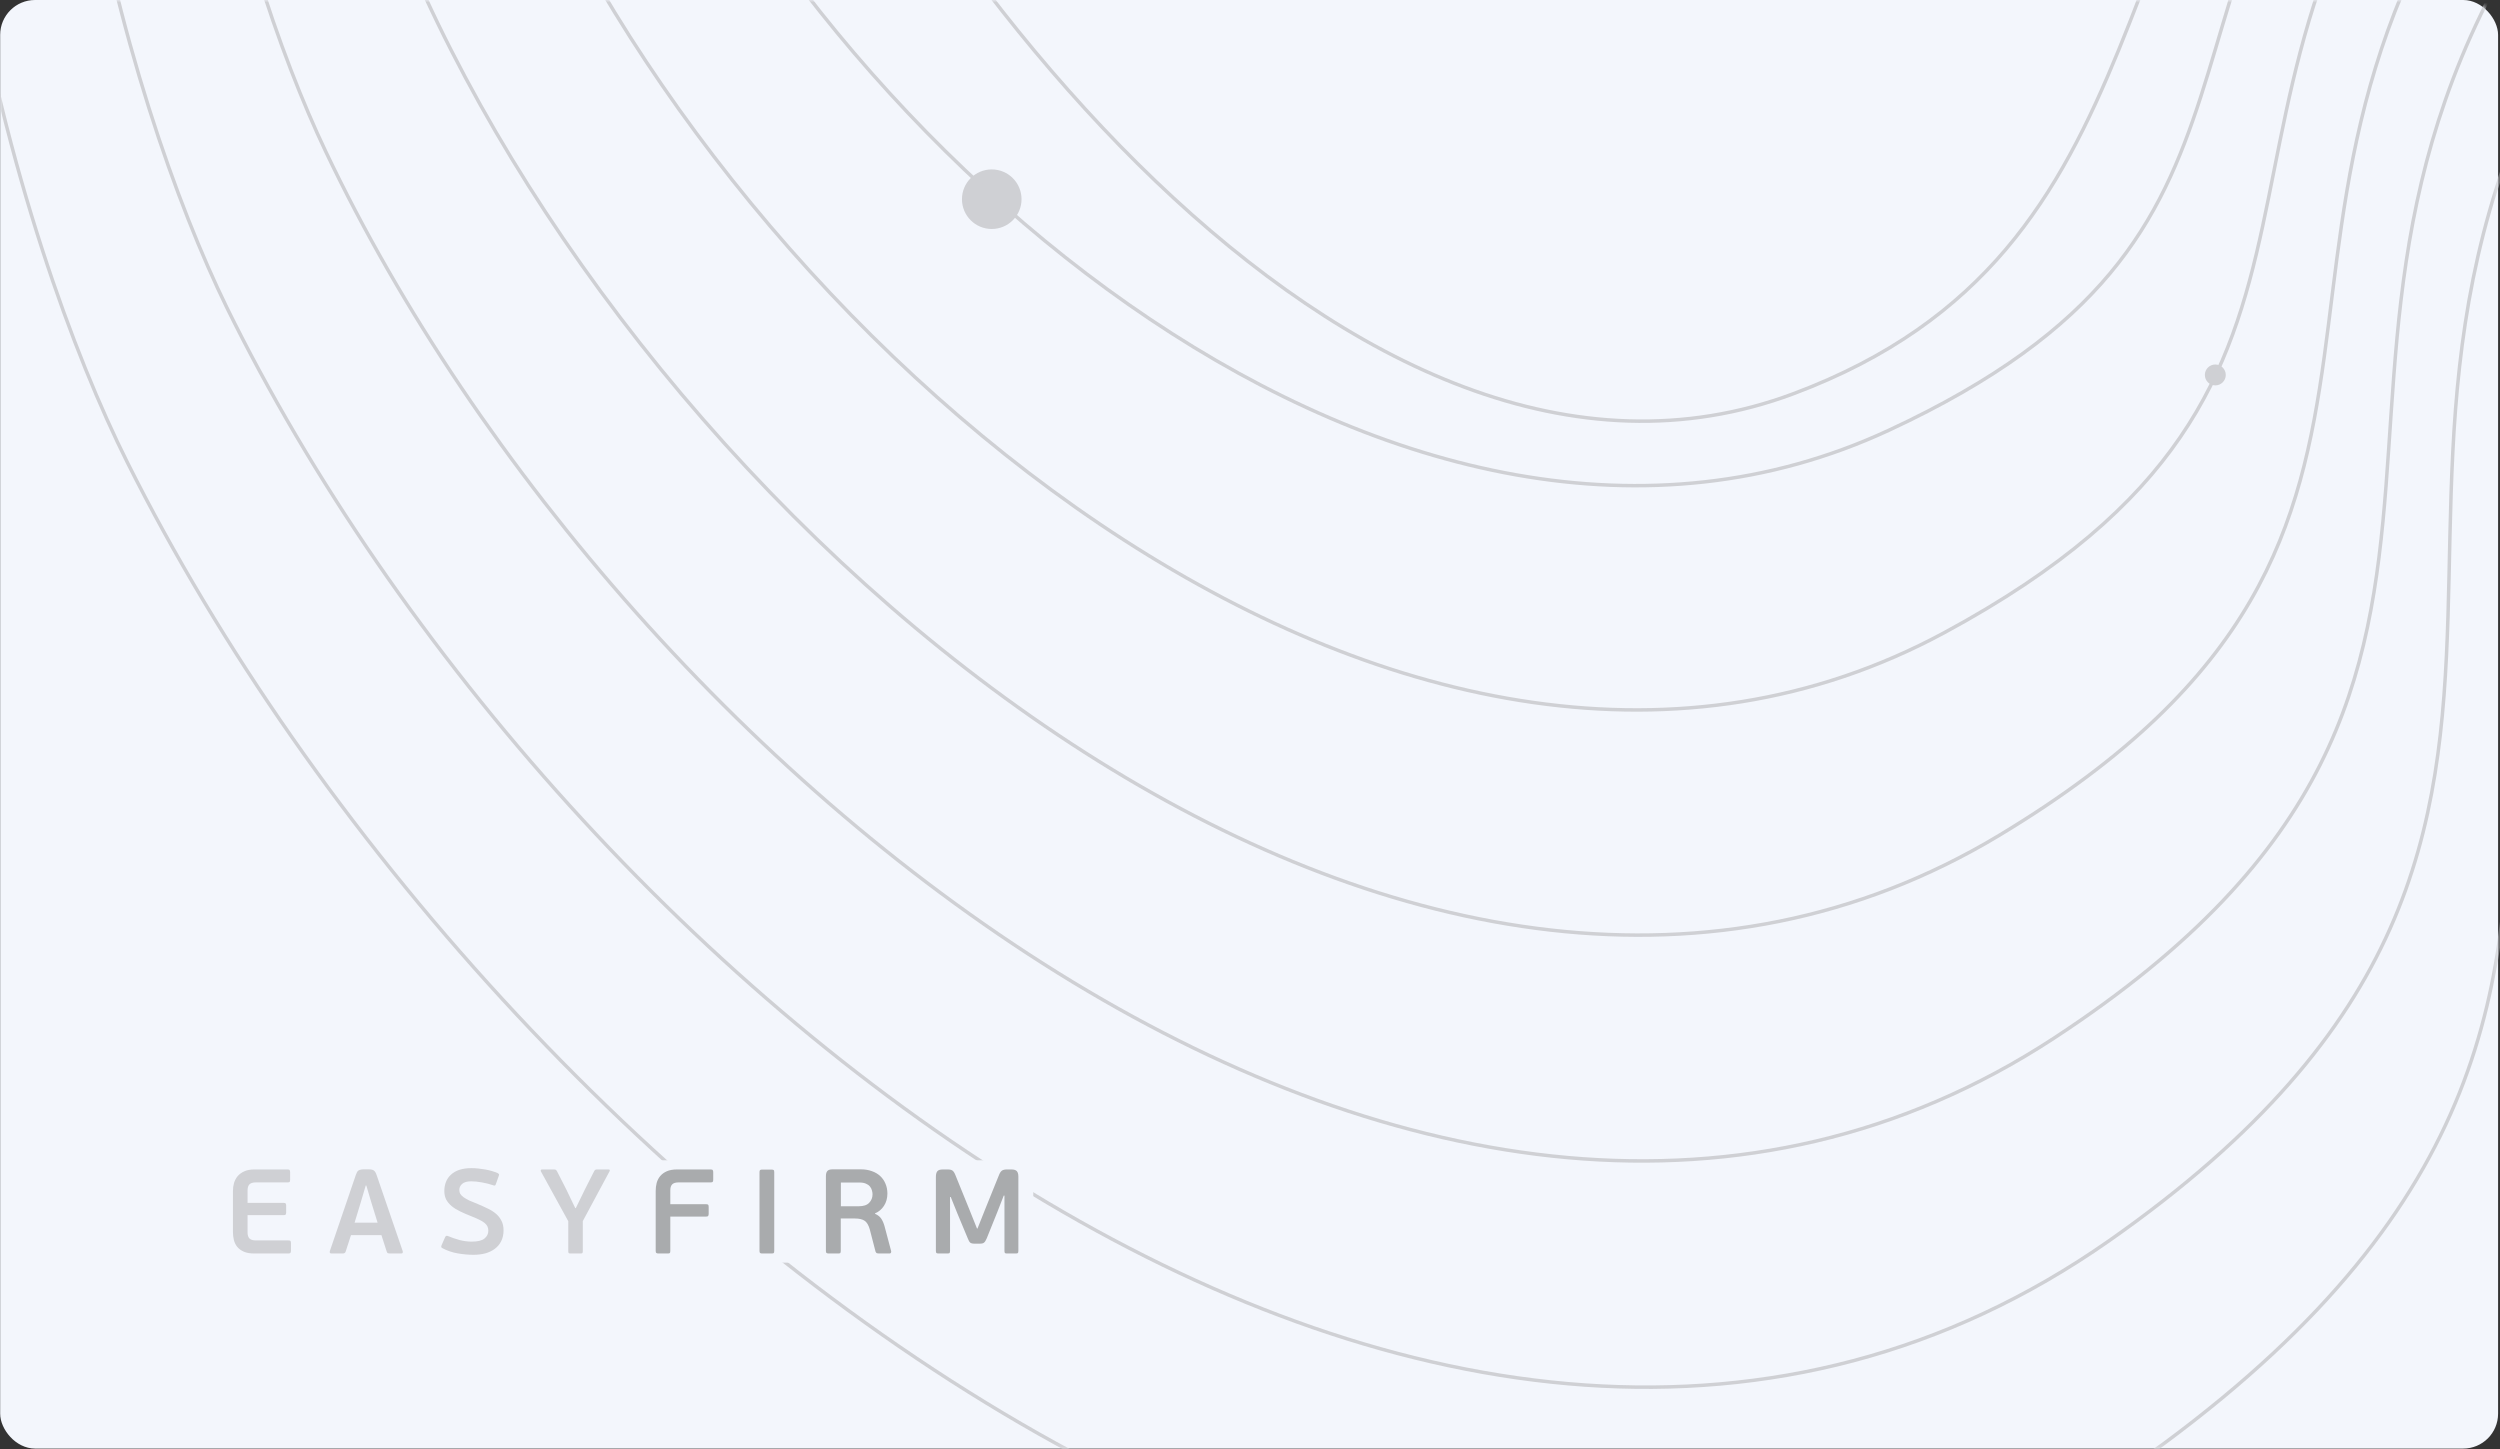 <?xml version="1.0" encoding="UTF-8"?> <svg xmlns="http://www.w3.org/2000/svg" width="502" height="291" viewBox="0 0 502 291" fill="none"><rect x="0" y="0" width="502" height="291" fill="#333333" stroke="none"/> <rect x="0.035" y="-0" width="501.58" height="290.874" rx="7" fill="#F3F6FC"></rect> <mask id="mask0" mask-type="alpha" maskUnits="userSpaceOnUse" x="0" y="0" width="502" height="291"> <path d="M501.615 283.874C501.615 287.74 498.481 290.874 494.615 290.874H7.035C3.169 290.874 0.035 287.74 0.035 283.874V7C0.035 3.134 3.169 -1.5564e-05 7.035 -1.5564e-05H494.615C498.481 -1.5564e-05 501.615 3.134 501.615 7V283.874Z" fill="#C4C4C4"></path> </mask> <g mask="url(#mask0)"> <circle r="5.981" transform="matrix(1 -8.74228e-08 -8.74228e-08 -1 199.143 39.999)" fill="#CFD0D4"></circle> <circle r="2.1" transform="matrix(1 -8.74228e-08 -8.74228e-08 -1 444.835 75.289)" fill="#CFD0D4"></circle> <path d="M25.613 92.932C99.561 240.531 293.613 394.144 434.6 289.8C565.319 193.056 451.768 112.485 545.061 -9.173C638.354 -130.83 833.012 -30.734 908.573 -174.714C952.431 -258.285 923.466 -373.977 825.693 -448.893C727.921 -523.809 561.341 -557.948 329.97 -478.41C111.413 -403.279 24.585 -281.879 -2.236 -168.545C-29.056 -55.211 4.133 50.058 25.613 92.932Z" stroke="#CFD0D4" stroke-width="0.7" stroke-miterlimit="10"></path> <path d="M327.463 -462.639C126.902 -394.023 46.395 -282.911 21.12 -178.698C-3.82 -75.135 25.857 21.348 45.509 61.678C112.835 198.734 291.509 341.594 423.54 249.117C545.45 163.729 446.479 90.088 533.163 -21.262C535.641 -24.424 538.19 -27.429 540.807 -30.287C611.63 -107.735 731.873 -76.205 812.162 -122.799C833.957 -135.448 852.894 -153.756 867.001 -181.442C907.579 -261.079 879.893 -368.043 789.058 -436.742C697.697 -505.678 542.281 -535.923 327.463 -462.639Z" stroke="#CFD0D4" stroke-width="0.7" stroke-miterlimit="10"></path> <path d="M324.956 -446.868C142.39 -384.768 68.206 -283.942 44.476 -188.85C21.415 -95.06 47.455 -7.304 65.405 30.424C125.69 157.138 289.371 289.045 412.479 208.434C525.549 134.397 440.84 67.412 521.266 -33.353C523.584 -36.257 525.983 -39.007 528.431 -41.637C594.461 -112.73 703.633 -88.014 775.93 -133C795.671 -145.283 812.822 -162.569 825.428 -188.17C862.712 -263.892 836.319 -362.109 752.422 -424.592C667.473 -487.547 523.22 -513.899 324.956 -446.868Z" stroke="#CFD0D4" stroke-width="0.7" stroke-miterlimit="10"></path> <path d="M322.447 -431.096C157.878 -375.511 89.775 -285.035 67.831 -199.002C46.416 -115.043 69.123 -35.992 85.301 -0.83C138.786 115.417 287.186 236.492 401.418 167.751C505.605 105.056 435.405 44.889 509.368 -45.442C511.531 -48.084 513.776 -50.585 516.055 -52.986C577.292 -117.725 675.393 -99.846 739.698 -143.199C757.385 -155.124 772.739 -171.392 783.855 -194.898C817.825 -266.727 792.746 -356.175 715.787 -412.442C637.248 -469.417 504.159 -491.875 322.447 -431.096Z" stroke="#CFD0D4" stroke-width="0.7" stroke-miterlimit="10"></path> <path d="M319.94 -415.324C173.264 -366.56 111.517 -286.085 91.187 -209.153C71.587 -134.985 90.797 -64.683 105.196 -32.082C151.911 73.677 284.941 183.929 390.357 127.07C485.605 75.696 429.997 22.382 497.47 -57.531C499.479 -59.91 501.568 -62.161 503.679 -64.334C560.123 -122.718 647.153 -111.71 703.467 -153.398C719.101 -164.972 732.638 -180.224 742.282 -201.624C772.91 -269.587 749.301 -350.42 679.151 -400.289C607.156 -451.472 484.984 -470.194 319.94 -415.324Z" stroke="#CFD0D4" stroke-width="0.7" stroke-miterlimit="10"></path> <path d="M317.432 -399.552C188.737 -357.354 133.267 -287.137 114.542 -219.305C96.77 -154.926 112.48 -93.382 125.093 -63.335C165.075 31.911 282.615 131.334 379.297 86.387C465.531 46.297 424.626 -0.106 485.573 -69.621C487.429 -71.738 489.361 -73.739 491.303 -75.684C542.955 -127.713 618.904 -123.616 667.235 -163.598C680.815 -174.832 692.518 -189.07 700.709 -208.352C727.955 -272.481 705.745 -344.516 642.515 -388.139C576.949 -433.374 465.904 -448.235 317.432 -399.552Z" stroke="#CFD0D4" stroke-width="0.7" stroke-miterlimit="10"></path> <path d="M314.924 -383.779C204.218 -348.127 155.032 -288.186 137.898 -229.456C121.971 -174.865 134.176 -122.089 144.989 -94.588C178.291 -9.884 272.085 112.022 360.138 79.052C437.264 50.173 419.3 -22.565 473.675 -81.711C475.379 -83.565 477.153 -85.317 478.927 -87.033C525.786 -132.707 590.636 -135.578 631.004 -173.798C642.525 -184.706 652.372 -197.931 659.137 -215.079C682.939 -275.414 662.18 -338.6 605.88 -375.988C546.735 -415.266 446.83 -426.259 314.924 -383.779Z" stroke="#CFD0D4" stroke-width="0.7" stroke-miterlimit="10"></path> </g> <rect x="41.83" y="232.99" width="165.649" height="20.548" fill="#F3F6FC"></rect> <path d="M58.426 251.147C58.426 251.324 58.394 251.46 58.329 251.556C58.265 251.653 58.129 251.701 57.92 251.701H51.06C50.209 251.701 49.511 251.58 48.965 251.34C48.42 251.099 47.978 250.778 47.641 250.377C47.32 249.976 47.096 249.518 46.967 249.005C46.839 248.491 46.775 247.954 46.775 247.392V239.159C46.775 238.598 46.847 238.06 46.991 237.546C47.152 237.017 47.401 236.551 47.738 236.15C48.091 235.749 48.54 235.428 49.086 235.187C49.631 234.947 50.289 234.826 51.06 234.826H57.776C57.984 234.826 58.113 234.874 58.161 234.971C58.225 235.051 58.257 235.187 58.257 235.38V236.896C58.257 237.105 58.225 237.25 58.161 237.33C58.113 237.394 57.984 237.426 57.776 237.426H51.373C50.763 237.426 50.329 237.562 50.073 237.835C49.832 238.108 49.712 238.501 49.712 239.015V241.542H56.981C57.19 241.542 57.318 241.582 57.366 241.663C57.431 241.743 57.463 241.895 57.463 242.12V243.444C57.463 243.637 57.431 243.781 57.366 243.877C57.318 243.958 57.19 243.998 56.981 243.998H49.712V247.512C49.712 248.026 49.84 248.419 50.097 248.692C50.37 248.948 50.795 249.077 51.373 249.077H57.92C58.145 249.077 58.281 249.117 58.329 249.197C58.394 249.277 58.426 249.43 58.426 249.655V251.147Z" fill="#CFD0D4"></path> <path d="M76.592 248.018H70.477L69.418 251.291C69.37 251.436 69.298 251.54 69.201 251.604C69.121 251.669 68.985 251.701 68.792 251.701H66.578C66.401 251.701 66.289 251.653 66.241 251.556C66.192 251.444 66.192 251.324 66.241 251.195L71.44 235.958C71.52 235.717 71.601 235.524 71.681 235.38C71.761 235.236 71.857 235.123 71.97 235.043C72.098 234.963 72.243 234.907 72.403 234.874C72.564 234.826 72.756 234.802 72.981 234.802H74.016C74.513 234.802 74.866 234.882 75.075 235.043C75.284 235.187 75.468 235.492 75.629 235.958L80.852 251.195C80.9 251.324 80.9 251.444 80.852 251.556C80.82 251.653 80.716 251.701 80.539 251.701H78.325C78.148 251.701 78.004 251.685 77.891 251.653C77.795 251.604 77.715 251.492 77.651 251.316L76.592 248.018ZM71.2 245.514H75.821L74.57 241.47L73.558 238.052H73.438L72.451 241.398L71.2 245.514Z" fill="#CFD0D4"></path> <path d="M89.221 239.159C89.221 238.485 89.334 237.867 89.558 237.306C89.783 236.744 90.12 236.263 90.569 235.861C91.019 235.444 91.58 235.123 92.254 234.899C92.945 234.674 93.747 234.562 94.662 234.562C95.095 234.562 95.544 234.586 96.01 234.634C96.475 234.682 96.941 234.746 97.406 234.826C97.871 234.907 98.321 235.011 98.754 235.139C99.187 235.268 99.588 235.412 99.957 235.573C100.086 235.653 100.166 235.725 100.198 235.789C100.23 235.853 100.214 235.966 100.15 236.126L99.572 237.763C99.508 237.94 99.444 238.036 99.38 238.052C99.332 238.068 99.243 238.06 99.115 238.028C98.313 237.755 97.526 237.554 96.756 237.426C95.986 237.282 95.272 237.209 94.614 237.209C93.779 237.209 93.169 237.386 92.784 237.739C92.415 238.076 92.23 238.477 92.23 238.943C92.23 239.231 92.295 239.496 92.423 239.737C92.567 239.962 92.792 240.186 93.097 240.411C93.402 240.62 93.779 240.836 94.228 241.061C94.694 241.27 95.255 241.502 95.913 241.759C96.603 242.048 97.261 242.345 97.887 242.65C98.513 242.939 99.067 243.284 99.548 243.685C100.03 244.086 100.407 244.559 100.68 245.105C100.968 245.635 101.113 246.285 101.113 247.055C101.113 247.889 100.952 248.62 100.631 249.245C100.327 249.855 99.901 250.361 99.356 250.762C98.826 251.163 98.192 251.468 97.454 251.677C96.716 251.869 95.921 251.965 95.071 251.965C94.06 251.965 93.001 251.869 91.893 251.677C90.786 251.484 89.759 251.131 88.812 250.617C88.588 250.521 88.539 250.329 88.668 250.04L89.39 248.403C89.502 248.162 89.679 248.09 89.919 248.186C90.69 248.507 91.484 248.78 92.303 249.005C93.137 249.213 93.939 249.318 94.71 249.318C95.929 249.318 96.788 249.109 97.285 248.692C97.799 248.274 98.056 247.753 98.056 247.127C98.056 246.79 97.992 246.493 97.863 246.236C97.735 245.98 97.534 245.747 97.261 245.538C96.989 245.314 96.644 245.105 96.226 244.912C95.809 244.704 95.312 244.487 94.734 244.262C93.867 243.925 93.089 243.588 92.399 243.251C91.709 242.914 91.131 242.553 90.666 242.168C90.2 241.767 89.839 241.326 89.582 240.844C89.342 240.347 89.221 239.785 89.221 239.159Z" fill="#CFD0D4"></path> <path d="M115.627 242.577L117.48 238.774L119.286 235.211C119.366 235.067 119.438 234.971 119.502 234.923C119.583 234.858 119.703 234.826 119.863 234.826H122.198C122.343 234.826 122.423 234.866 122.439 234.947C122.455 235.011 122.447 235.083 122.415 235.163L117.023 245.201V251.267C117.023 251.444 116.991 251.564 116.927 251.628C116.862 251.677 116.742 251.701 116.566 251.701H114.568C114.407 251.701 114.287 251.677 114.207 251.628C114.142 251.564 114.11 251.444 114.11 251.267V245.225L108.598 235.187C108.566 235.107 108.566 235.027 108.598 234.947C108.63 234.866 108.71 234.826 108.838 234.826H111.27C111.446 234.826 111.567 234.858 111.631 234.923C111.711 234.971 111.791 235.075 111.872 235.236L113.749 238.919L115.506 242.577H115.627Z" fill="#CFD0D4"></path> <path d="M134.599 251.196C134.599 251.421 134.559 251.565 134.478 251.629C134.414 251.678 134.27 251.702 134.045 251.702H132.216C132.039 251.702 131.903 251.67 131.806 251.605C131.71 251.541 131.662 251.405 131.662 251.196V239.16C131.662 238.599 131.726 238.061 131.855 237.547C131.999 237.018 132.24 236.552 132.577 236.151C132.914 235.75 133.355 235.429 133.901 235.188C134.446 234.948 135.128 234.827 135.947 234.827H142.711C142.936 234.827 143.072 234.875 143.12 234.972C143.184 235.052 143.216 235.188 143.216 235.381V236.873C143.216 237.082 143.184 237.226 143.12 237.307C143.056 237.387 142.92 237.427 142.711 237.427H136.26C135.65 237.427 135.217 237.563 134.96 237.836C134.719 238.093 134.599 238.478 134.599 238.992V241.808H141.82C142.029 241.808 142.157 241.848 142.205 241.928C142.27 241.993 142.302 242.137 142.302 242.362V243.734C142.302 243.91 142.27 244.047 142.205 244.143C142.157 244.239 142.029 244.288 141.82 244.288H134.599V251.196Z" fill="#A9ABAD"></path> <path d="M155.469 251.196C155.469 251.421 155.429 251.565 155.348 251.629C155.268 251.678 155.116 251.702 154.891 251.702H153.062C152.869 251.702 152.725 251.67 152.628 251.605C152.548 251.541 152.508 251.405 152.508 251.196V235.357C152.508 235.148 152.548 235.012 152.628 234.948C152.725 234.883 152.869 234.851 153.062 234.851H154.891C155.116 234.851 155.268 234.883 155.348 234.948C155.429 234.996 155.469 235.132 155.469 235.357V251.196Z" fill="#A9ABAD"></path> <path d="M178.936 251.196C178.968 251.309 178.96 251.421 178.912 251.533C178.864 251.646 178.768 251.702 178.623 251.702H176.481C176.353 251.702 176.224 251.686 176.096 251.654C175.967 251.605 175.871 251.493 175.807 251.317L174.652 246.863C174.411 246.013 174.066 245.435 173.616 245.13C173.167 244.825 172.517 244.673 171.667 244.673H168.826V251.196C168.826 251.421 168.786 251.565 168.706 251.629C168.642 251.678 168.497 251.702 168.273 251.702H166.395C166.218 251.702 166.082 251.67 165.986 251.605C165.889 251.541 165.841 251.405 165.841 251.196V236.175C165.841 235.71 165.938 235.365 166.13 235.14C166.323 234.916 166.676 234.803 167.189 234.803H172.87C173.673 234.803 174.403 234.924 175.061 235.164C175.719 235.389 176.28 235.718 176.746 236.151C177.211 236.585 177.564 237.098 177.805 237.692C178.062 238.286 178.19 238.944 178.19 239.666C178.19 240.613 177.957 241.439 177.492 242.145C177.043 242.835 176.449 243.333 175.711 243.638V243.734C176.272 243.975 176.69 244.304 176.962 244.721C177.235 245.138 177.452 245.636 177.612 246.213L178.936 251.196ZM175.205 239.81C175.205 239.569 175.165 239.313 175.085 239.04C175.021 238.767 174.892 238.51 174.7 238.27C174.507 238.029 174.242 237.836 173.905 237.692C173.568 237.531 173.127 237.451 172.581 237.451H168.85V242.217H172.413C173.392 242.217 174.098 241.985 174.531 241.519C174.981 241.054 175.205 240.484 175.205 239.81Z" fill="#A9ABAD"></path> <path d="M201.695 240.075H201.551L200.275 243.349L198.133 248.669C197.956 249.086 197.78 249.367 197.603 249.511C197.443 249.656 197.162 249.728 196.761 249.728H195.677C195.276 249.728 194.987 249.656 194.811 249.511C194.65 249.367 194.49 249.086 194.329 248.669L192.211 243.589L190.911 240.364H190.767V251.196C190.767 251.421 190.727 251.565 190.646 251.629C190.566 251.678 190.422 251.702 190.213 251.702H188.48C188.303 251.702 188.167 251.678 188.071 251.629C187.974 251.565 187.926 251.421 187.926 251.196V236.296C187.926 235.798 188.023 235.429 188.215 235.188C188.408 234.948 188.777 234.827 189.322 234.827H190.309C190.727 234.827 191.04 234.9 191.248 235.044C191.457 235.188 191.649 235.477 191.826 235.911L194.69 242.964L196.183 246.695H196.279L197.772 242.94L200.612 235.911C200.789 235.477 200.989 235.188 201.214 235.044C201.439 234.9 201.76 234.827 202.177 234.827H203.092C203.605 234.827 203.966 234.94 204.175 235.164C204.383 235.389 204.488 235.75 204.488 236.248V251.196C204.488 251.421 204.448 251.565 204.367 251.629C204.287 251.678 204.143 251.702 203.934 251.702H202.225C202.048 251.702 201.912 251.678 201.816 251.629C201.735 251.565 201.695 251.421 201.695 251.196V240.075Z" fill="#A9ABAD"></path> </svg> 